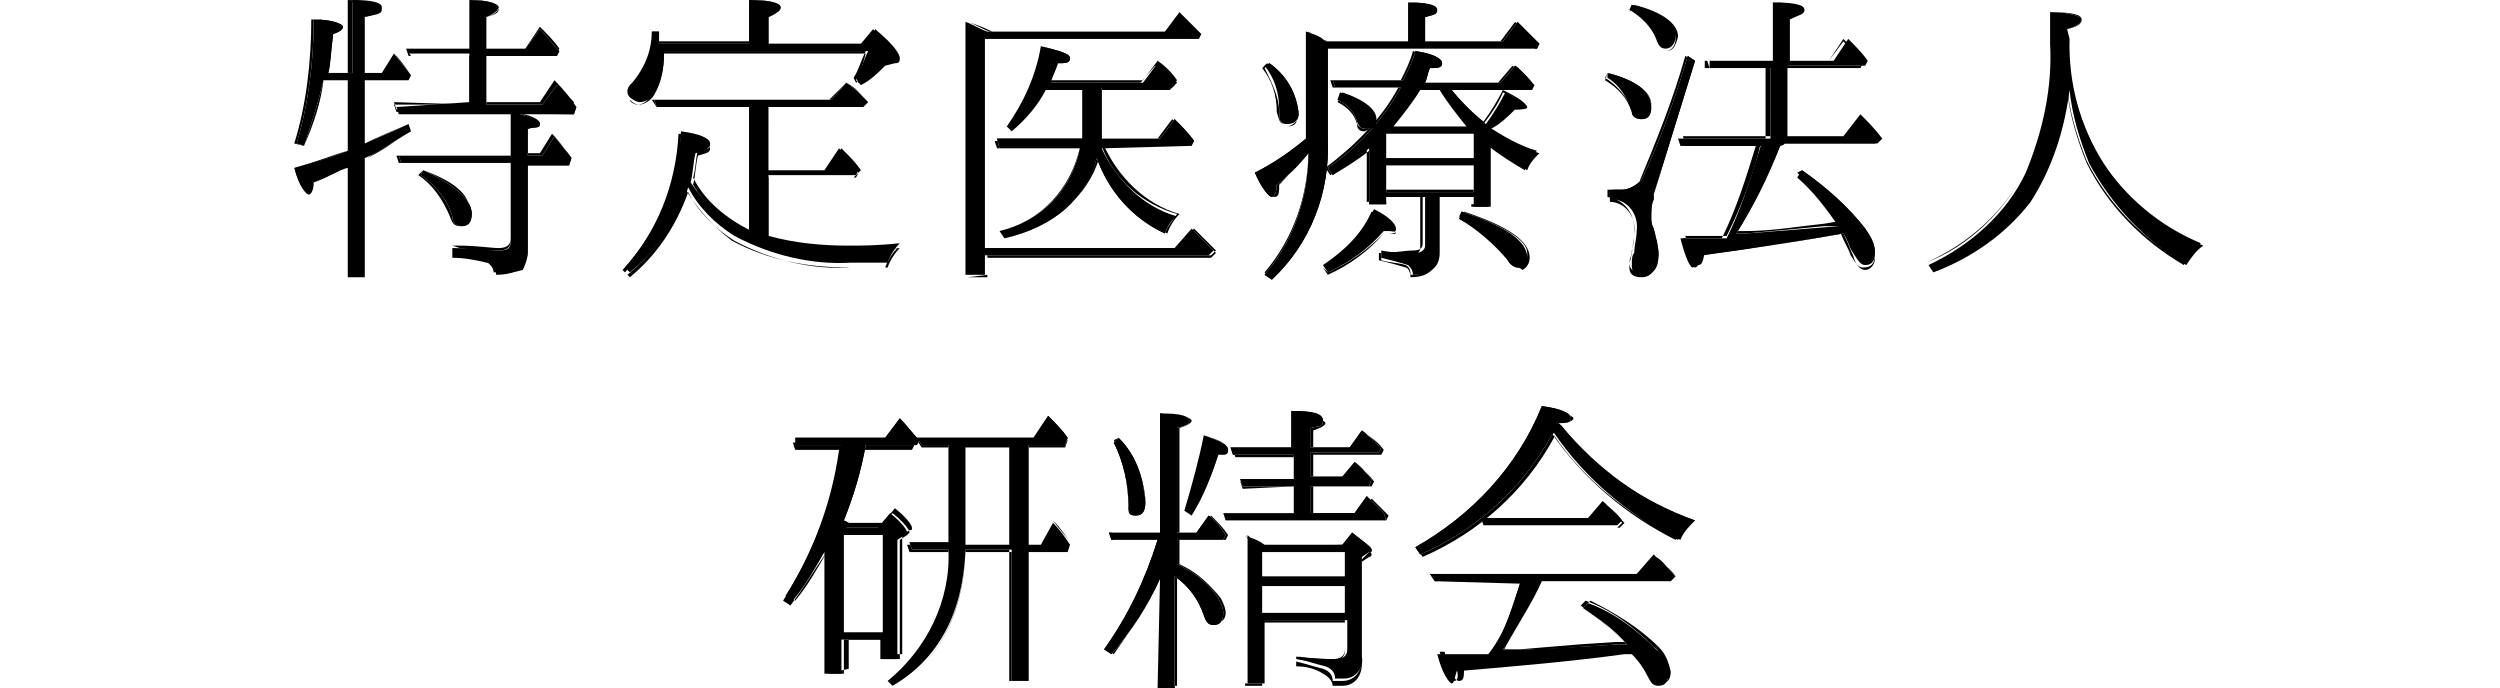 <?xml version="1.0" encoding="utf-8"?>
<!-- Generator: Adobe Illustrator 28.3.0, SVG Export Plug-In . SVG Version: 6.00 Build 0)  -->
<svg version="1.1" id="レイヤー_1" xmlns="http://www.w3.org/2000/svg" xmlns:xlink="http://www.w3.org/1999/xlink" x="0px"
	 y="0px" viewBox="0 0 102.8 28.3" style="enable-background:new 0 0 102.8 28.3;" xml:space="preserve">
<g>
	<path d="M15,3.3v2.6c0.4-0.2,1-0.4,1.8-0.8l0.1,0.3c-0.7,0.4-1.2,0.8-1.9,1.1H15v4.9h-0.7V6.9c-0.4,0.1-0.8,0.4-1.4,0.6
		c0,0.3-0.1,0.5-0.2,0.5c-0.1,0-0.4-0.4-0.6-1.1c0.7-0.2,1.5-0.4,2.2-0.7V3.3h-1c-0.2,0.9-0.5,1.8-0.8,2.7l-0.3-0.1
		c0.5-1.7,0.7-3.4,0.7-5.1c0.8,0,1.2,0.2,1.2,0.3s-0.1,0.2-0.4,0.3c-0.1,0.7-0.1,1.2-0.2,1.6h1v-3c0.8,0,1.2,0.1,1.2,0.3
		S15.4,0.6,15,0.7V3h0.7l0.5-0.8c0.2,0.3,0.5,0.6,0.7,0.9l-0.1,0.2L15,3.3z M19.3,4.2v-2h-2.5L16.7,2h2.6V0c0.9,0,1.2,0.2,1.2,0.3
		S20.3,0.6,20,0.7V2h1.6l0.6-0.8c0.3,0.3,0.5,0.6,0.8,0.9l-0.1,0.2H20v2h2.3l0.6-0.8c0.3,0.3,0.6,0.6,0.8,0.9l-0.1,0.3h-7.2
		l-0.1-0.3L19.3,4.2z M21.7,6.7v3.6c0,0.6-0.4,1-1.3,1c0-0.2-0.1-0.5-0.4-0.5c-0.4-0.1-0.9-0.2-1.4-0.2v-0.4c0.9,0,1.5,0.1,1.9,0.1
		c0.4,0,0.5-0.1,0.5-0.4V6.7h-4.5l-0.1-0.3H21V4.6c0.8,0.2,1.2,0.3,1.2,0.5S22,5.2,21.7,5.3v1.1h0.6l0.5-0.8
		c0.2,0.3,0.5,0.6,0.7,0.9l-0.1,0.3H21.7z M17.4,7c1.3,0.6,2,1.2,2,1.8c0,0.3-0.2,0.5-0.4,0.5s-0.4-0.1-0.4-0.4
		c-0.2-0.7-0.7-1.3-1.3-1.7L17.4,7z"/>
	<path d="M14.3,11.4V6.9L14,7l-1.1,0.5c0,0.3-0.1,0.5-0.2,0.5c-0.1,0-0.4-0.3-0.6-1.1c0.8-0.2,1.5-0.5,2.2-0.7V3.3h-1
		c-0.2,0.9-0.5,1.8-0.8,2.7l-0.3-0.1c0.5-1.7,0.7-3.4,0.7-5.1c0.8,0,1.2,0.2,1.2,0.3s-0.1,0.2-0.4,0.3c-0.1,0.8-0.1,1.2-0.2,1.6h1
		V0.1l0,0c0.8,0,1.2,0.1,1.2,0.3S15.4,0.6,15,0.7V3h0.7l0.5-0.8c0.2,0.3,0.5,0.6,0.7,0.9l-0.1,0.2H15v2.6c0.4-0.2,1-0.4,1.8-0.8
		l0.1,0.3l-0.5,0.3C16,6,15.5,6.2,15.1,6.5H15v4.9L14.3,11.4z M14.3,6.9v4.5H15V6.5h0.1C15.5,6.3,16,6,16.4,5.7l0.5-0.3l-0.1-0.3
		c-0.7,0.3-1.4,0.6-1.8,0.8V3.3h1.8l0.1-0.2c-0.2-0.3-0.4-0.6-0.7-0.9L15.7,3H15V0.7c0.3-0.1,0.5-0.3,0.5-0.4s-0.5-0.3-1.2-0.3V3h-1
		c0.1-0.4,0.1-0.9,0.2-1.6c0.3-0.1,0.4-0.2,0.4-0.3s-0.4-0.3-1.1-0.3c0,1.7-0.2,3.5-0.7,5.1L12.5,6c0.4-0.9,0.7-1.8,0.8-2.7h1v2.9
		c-0.7,0.3-1.4,0.5-2.2,0.7C12.4,7.6,12.6,8,12.7,8s0.2-0.2,0.2-0.5C13.3,7.3,13.7,7.1,14,7L14.3,6.9z M20.4,11.2L20.4,11.2
		c0-0.2-0.1-0.5-0.4-0.5c-0.4-0.1-0.9-0.2-1.4-0.2v-0.4h0.3c0.7,0,1.3,0.1,1.6,0.1S21,10.1,21,9.8V6.7h-4.6l-0.1-0.3H21V4.6
		c0.8,0.1,1.2,0.3,1.2,0.5S22,5.2,21.7,5.3v1.1h0.6l0.5-0.8c0.2,0.3,0.5,0.6,0.7,0.9l-0.1,0.3h-1.7v3.6c0,0.2-0.1,0.5-0.2,0.7
		C21.1,11.2,20.8,11.3,20.4,11.2z M18.6,10.1v0.4c0.5,0,0.9,0.1,1.3,0.2c0.2,0.1,0.4,0.3,0.4,0.5l0,0c0.4,0,0.8-0.1,1.1-0.3
		c0.2-0.2,0.3-0.4,0.2-0.6V6.7h1.7l0.1-0.3c-0.2-0.3-0.4-0.6-0.7-0.9l-0.5,0.8h-0.6V5.3c0.3-0.1,0.5-0.1,0.5-0.2S21.7,4.7,21,4.6
		v1.8h-4.6l0.1,0.3H21v3.2c0,0.3-0.2,0.4-0.5,0.4s-0.9,0-1.6-0.1L18.6,10.1z M19,9.3c-0.2,0-0.4-0.1-0.4-0.4
		c-0.2-0.7-0.7-1.3-1.3-1.7L17.4,7l0,0c1.3,0.6,2,1.2,2,1.8C19.4,9.1,19.3,9.3,19,9.3z M17.4,7l-0.2,0.2c0.6,0.4,1,1,1.3,1.7
		c0.1,0.3,0.2,0.4,0.4,0.4c0.2,0,0.4-0.2,0.4-0.5C19.4,8.1,18.8,7.5,17.4,7z M16.3,4.6l-0.1-0.3h3.1v-2h-2.5L16.7,2h2.6V0
		c0.9,0,1.2,0.2,1.2,0.3S20.4,0.6,20,0.7V2h1.6l0.6-0.8l0,0c0.3,0.3,0.5,0.6,0.8,0.9l-0.1,0.2H20v2h2.3l0.6-0.8
		c0.3,0.4,0.6,0.7,0.8,0.9l-0.1,0.3L16.3,4.6z M16.2,4.2l0.1,0.3h7.2l0.1-0.3c-0.2-0.2-0.4-0.5-0.8-0.9l-0.6,0.9H20v-2h2.9L23,2
		c-0.2-0.3-0.5-0.6-0.8-0.9l0,0L21.6,2H20V0.7c0.4-0.1,0.5-0.2,0.5-0.3S20.1,0,19.3,0v2h-2.6l0.2,0.3h2.5v2L16.2,4.2z"/>
	<path d="M30.8,4.4H27l-0.1-0.3h7.3l0.6-0.7c0.3,0.2,0.6,0.5,0.9,0.8l-0.2,0.2h-3.9V7h2.3l0.6-0.9c0,0,0.1,0.1,0.1,0.1
		c0.2,0.3,0.5,0.5,0.7,0.8l-0.1,0.2h-3.6v2.5c1.1,0.3,2.2,0.4,3.3,0.4c0.5,0,1.2,0,2.1-0.1c-0.2,0.2-0.4,0.5-0.5,0.8h-1.5
		c-1.6,0.1-3.3-0.3-4.8-1.1c-0.8-0.5-1.5-1.2-1.9-2c-0.4,1.4-1.3,2.6-2.4,3.5l-0.2-0.2c1.4-1.6,2.2-3.5,2.3-5.6
		c0.8,0.1,1.2,0.3,1.2,0.5S29,6.2,28.6,6.3c-0.1,0.4-0.1,0.8-0.2,1.2c0.6,0.9,1.4,1.7,2.4,2.1V4.4z M30.8,1.8V0
		c0.8,0,1.3,0.1,1.3,0.3s-0.2,0.2-0.5,0.4v1.1h3.9L36,1.2c0.6,0.6,0.9,1,0.9,1.1s0,0.1-0.2,0.2l-0.4,0.1c-0.3,0.3-0.6,0.6-1,0.8
		l-0.1-0.2c0.2-0.3,0.3-0.7,0.5-1.1h-8.4v0.1c0,0.6-0.1,1.1-0.4,1.6c-0.1,0.2-0.3,0.4-0.6,0.4c-0.1,0-0.3-0.1-0.4-0.2
		c-0.1-0.1-0.1-0.2-0.1-0.2c0-0.2,0.1-0.3,0.2-0.4c0.5-0.6,0.8-1.3,0.8-2.1l0.3,0c0,0.1,0,0.2,0,0.3s0,0.1,0,0.2H30.8z"/>
	<path d="M25.9,11.4l-0.2-0.2c1.4-1.6,2.2-3.5,2.3-5.6c0.8,0.1,1.2,0.3,1.2,0.5s-0.2,0.2-0.5,0.3c-0.1,0.4-0.1,0.8-0.2,1.2
		c0.6,1,1.4,1.7,2.5,2.1V4.4H27l-0.1-0.3h7.3l0.6-0.7c0.3,0.2,0.6,0.5,0.9,0.8l-0.2,0.2h-3.9V7h2.3l0.6-0.8c0,0,0.1,0,0.1,0.1l0,0
		c0.2,0.2,0.5,0.5,0.7,0.8l0,0l-0.1,0.2h-3.6v2.6c1.1,0.3,2.2,0.4,3.3,0.4c0.5,0,1.2,0,2.1-0.1c-0.2,0.2-0.4,0.5-0.5,0.8h-1.5
		c-1.6,0.1-3.3-0.3-4.8-1.1c-0.8-0.5-1.5-1.2-1.9-2C27.8,9.3,27,10.5,25.9,11.4z M27.9,5.5c-0.1,2.1-0.9,4.1-2.3,5.6l0.2,0.2
		c1.1-0.9,2-2.1,2.4-3.5c0.5,0.8,1.1,1.5,1.9,2.1c1.5,0.8,3.1,1.1,4.8,1.1h1.5c0.1-0.3,0.3-0.6,0.5-0.8c-0.9,0.1-1.6,0.1-2.1,0.1
		c-1.1,0-2.2-0.1-3.3-0.4V7.3h3.6L35.4,7l0,0c-0.2-0.3-0.4-0.5-0.7-0.8l0,0c0,0-0.1-0.1-0.1-0.1L33.9,7h-2.3V4.4h3.9l0.2-0.2
		c-0.3-0.3-0.5-0.6-0.9-0.8l-0.7,0.7h-7.3L27,4.4h3.9v5.1c-1-0.5-1.9-1.2-2.4-2.2c0.1-0.3,0.1-0.7,0.2-1.2C29,6.2,29.2,6.1,29.2,6
		S28.7,5.6,27.9,5.5L27.9,5.5z M26.2,4.3c-0.1,0-0.3-0.1-0.3-0.2c-0.1-0.1-0.1-0.2-0.1-0.3c0-0.2,0.1-0.3,0.2-0.4
		c0.5-0.6,0.8-1.3,0.8-2.1h0.3c0,0,0,0.1,0,0.1c0,0,0,0.1,0,0.1v0.1c0,0.1,0,0.1,0,0.1h3.7V0l0,0C31.6,0,32,0.1,32,0.3
		s-0.2,0.2-0.5,0.4v1.1h3.9l0.5-0.6c0.6,0.6,0.9,1,0.9,1.1s-0.1,0.1-0.2,0.2l-0.4,0.1c-0.3,0.3-0.6,0.6-1,0.8l-0.1-0.2
		c0.2-0.3,0.3-0.7,0.5-1.1h-8.4v0.1c0,0.6-0.1,1.1-0.4,1.6C26.7,4.1,26.5,4.3,26.2,4.3z M26.8,1.3c0,0.8-0.3,1.5-0.8,2.1
		c-0.1,0.1-0.2,0.3-0.2,0.4c0,0.1,0,0.2,0.1,0.3c0.1,0.1,0.2,0.2,0.4,0.2c0.2,0,0.5-0.2,0.6-0.4c0.3-0.5,0.4-1.1,0.4-1.6V2.2h8.3
		c-0.1,0.4-0.2,0.7-0.4,1.1l0.2,0.2c0.4-0.2,0.7-0.5,1-0.8l0.4-0.1c0.1,0,0.2,0,0.2-0.2c0-0.2-0.3-0.6-0.9-1.1l-0.5,0.6h-4V0.7
		c0.3-0.1,0.5-0.3,0.5-0.4S31.7,0,30.8,0v1.8h-3.7c0,0,0-0.1,0-0.1v0c0-0.1,0-0.1,0-0.1c0,0,0-0.1,0-0.1L26.8,1.3z"/>
	<path d="M47.9,1.3l0.6-0.8c0.3,0.3,0.6,0.6,0.9,0.9l-0.1,0.2h-8.8v8.6h7.8l0.7-0.8c0.3,0.3,0.6,0.6,0.9,0.9l-0.2,0.2h-9.2v0.8h-0.8
		V0.9c0.3,0.1,0.6,0.3,0.9,0.4H47.9z M45.3,6.1c0.6,1.3,1.7,2.4,3.1,2.8C48.2,9,48,9.3,47.9,9.6c-1.3-0.6-2.3-1.7-2.8-3.1
		c-0.4,1.6-1.7,2.8-3.8,3.3l-0.2-0.3c1.7-0.4,3-1.7,3.3-3.4h-3.3L41,5.7h3.5c0-0.2,0-0.4,0-0.6V3.7H43c-0.3,0.6-0.8,1.2-1.4,1.7
		l-0.2-0.2c0.7-1,1.2-2.1,1.4-3.3C43.6,2.1,44,2.2,44,2.4s-0.2,0.2-0.5,0.2c-0.1,0.3-0.2,0.5-0.3,0.8h3.8l0.6-0.8
		c0.3,0.2,0.6,0.5,0.8,0.8l-0.2,0.2h-2.9V5c0,0.2,0,0.5,0,0.7h2.4l0.6-0.8c0.3,0.3,0.6,0.6,0.8,0.9L48.9,6L45.3,6.1z"/>
	<path d="M39.8,11.4V0.9c0.3,0.1,0.6,0.3,0.9,0.4H48l0.6-0.8c0.3,0.3,0.6,0.6,0.9,0.9l-0.1,0.2h-8.8v8.6h7.8l0.7-0.8
		c0.3,0.3,0.6,0.6,0.9,0.9l-0.2,0.2h-9.2v0.8L39.8,11.4z M39.8,0.9v10.5h0.8v-0.8h9.2l0.2-0.2c-0.3-0.3-0.6-0.6-0.9-0.9l-0.7,0.8
		h-7.8V1.6h8.8l0.1-0.2c-0.3-0.3-0.6-0.6-0.9-0.9l-0.6,0.8h-7.2C40.4,1.1,40.1,1,39.8,0.9z M41.3,9.8l-0.2-0.3
		c1.7-0.4,3-1.7,3.3-3.4h-3.3L41,5.7h3.5c0-0.2,0-0.4,0-0.6V3.7H43c-0.4,0.6-0.8,1.2-1.4,1.7l-0.2-0.2c0.7-1,1.2-2.1,1.4-3.3
		C43.6,2.1,44,2.2,44,2.4s-0.2,0.2-0.5,0.2c-0.1,0.3-0.2,0.5-0.3,0.7h3.8l0.6-0.8c0.3,0.2,0.6,0.5,0.8,0.8l-0.2,0.2h-2.9V5
		c0,0.2,0,0.5,0,0.7h2.4l0.6-0.8c0.3,0.3,0.6,0.6,0.8,0.9l-0.1,0.2h-3.6c0.6,1.3,1.7,2.4,3.1,2.8C48.3,9,48.1,9.3,48,9.6
		c-1.3-0.6-2.3-1.7-2.8-3.1C44.7,8.1,43.4,9.2,41.3,9.8z M44.4,6.1c-0.4,1.7-1.6,3-3.3,3.4l0.2,0.3c2.1-0.5,3.3-1.6,3.8-3.3
		c0.5,1.4,1.5,2.5,2.8,3.1c0.1-0.3,0.3-0.5,0.5-0.8c-1.4-0.4-2.6-1.4-3.1-2.8h3.6L49,5.8c-0.2-0.3-0.5-0.6-0.8-0.9l-0.6,0.8h-2.4
		c0-0.2,0-0.5,0-0.7V3.7h2.9l0.2-0.2c-0.2-0.3-0.5-0.6-0.8-0.8l-0.6,0.7h-3.8c0.1-0.2,0.2-0.5,0.3-0.8c0.3,0,0.5-0.1,0.5-0.2
		s-0.4-0.3-1.1-0.5c-0.2,1.2-0.7,2.3-1.4,3.3l0.2,0.2c0.6-0.5,1-1.1,1.4-1.7h1.5v1.5c0,0.2,0,0.4,0,0.6h-3.6l0.1,0.3L44.4,6.1z"/>
	<path d="M57.9,1.6V0.1c0.8,0,1.2,0.1,1.2,0.3S59,0.6,58.6,0.7v1h3.2l0.6-0.8c0.3,0.3,0.6,0.6,0.9,0.9L63.2,2h-8.6v3.7
		c0.1,2.2-0.7,4.3-2.3,5.8L52,11.3c1.2-1.4,1.8-3.2,1.8-5l0,0c-0.4,0.5-0.8,0.9-1.3,1.3c0,0.3-0.1,0.5-0.2,0.5s-0.4-0.3-0.7-1
		c0.8-0.4,1.5-0.9,2.1-1.4V1.3c0.3,0.1,0.6,0.2,0.8,0.4H57.9z M52.2,2.6c0.7,0.5,1.1,1.2,1.2,2c0,0.4-0.2,0.5-0.5,0.5
		s-0.3-0.2-0.3-0.6c0-0.7-0.2-1.3-0.6-1.8L52.2,2.6z M54.4,10.9c0.9-0.6,1.6-1.3,2.1-2.3c0.6,0.3,0.9,0.6,0.9,0.8s-0.1,0.1-0.3,0.1
		h-0.2c-0.6,0.7-1.4,1.3-2.3,1.7L54.4,10.9z M56.3,6.1c-0.5,0.4-1,0.7-1.5,1.1l-0.2-0.3c1.2-0.8,2.3-2,3-3.3h-2.7l-0.1-0.3h2.9
		c0.2-0.4,0.4-0.8,0.5-1.2c0.7,0.1,1.1,0.3,1.1,0.5s-0.2,0.2-0.5,0.2c-0.1,0.2-0.1,0.4-0.2,0.6h3.1l0.6-0.7c0.2,0.1,0.4,0.4,0.8,0.8
		l-0.1,0.2h-3.3c0.4,0.5,0.9,1,1.4,1.4c0.3-0.4,0.6-0.9,0.8-1.3c0.6,0.3,0.9,0.5,0.9,0.6s-0.2,0.1-0.5,0.1c-0.3,0.3-0.6,0.6-1,0.8
		c0.6,0.4,1.3,0.8,2,1c-0.2,0.2-0.4,0.4-0.5,0.7c-0.5-0.3-1-0.6-1.5-1v2.5h-0.7V8.1h-1.4v2.3c0,0.6-0.4,0.9-1.1,0.9
		c0-0.2-0.1-0.3-0.2-0.4c-0.3-0.1-0.7-0.2-1.1-0.3v-0.3c0.5,0.1,0.9,0.1,1.4,0.1c0.2,0,0.4-0.1,0.4-0.3V8.1H57v0.3h-0.7V6.1z
		 M55.2,3.8c0.9,0.3,1.4,0.7,1.4,1.1c0,0.3-0.1,0.4-0.4,0.4S55.9,5.2,55.8,5c-0.1-0.4-0.4-0.7-0.8-0.9L55.2,3.8z M57,5.5v1h3.6v-1
		H57z M60.6,7.8V6.8H57v1.1H60.6z M60.3,5.2c-0.4-0.5-0.8-1-1.1-1.5h-0.8c-0.3,0.5-0.7,1-1.1,1.5H60.3z M60.1,8.7
		c1.8,0.6,2.7,1.2,2.7,1.9c0,0.2-0.1,0.4-0.3,0.4c0,0-0.1,0-0.1,0c-0.1,0-0.3-0.1-0.4-0.3c-0.5-0.7-1.2-1.3-2-1.7L60.1,8.7z"/>
	<path d="M52.3,11.5L52,11.3c1.2-1.4,1.8-3.2,1.8-5l0,0c-0.4,0.5-0.8,0.9-1.3,1.3c0,0.3-0.1,0.5-0.2,0.5s-0.4-0.3-0.7-1
		c0.8-0.4,1.5-0.9,2.1-1.4V1.3c0.3,0.1,0.6,0.2,0.8,0.4h3.3V0.1c0.8,0,1.2,0.1,1.2,0.3S59,0.6,58.6,0.7v1h3.2l0.6-0.8
		c0.3,0.3,0.6,0.6,0.9,0.9L63.2,2h-8.6v3.7C54.7,7.9,53.9,10,52.3,11.5z M53.8,6.2L53.8,6.2c0,1.8-0.6,3.6-1.8,5l0.2,0.2
		c1.6-1.5,2.4-3.6,2.3-5.8V2h8.6l0.1-0.2c-0.3-0.3-0.6-0.6-0.9-0.9l-0.6,0.8h-3.2v-1c0.3-0.1,0.5-0.2,0.5-0.3s-0.4-0.3-1.2-0.3v1.6
		h-3.2c-0.3-0.1-0.5-0.2-0.8-0.4v4.4c-0.6,0.6-1.4,1-2.1,1.4c0.3,0.7,0.5,1,0.7,1s0.2-0.2,0.2-0.5C53,7.2,53.4,6.7,53.8,6.2z
		 M58,11.4c0-0.2-0.1-0.4-0.2-0.4c-0.3-0.1-0.7-0.2-1.1-0.3v-0.3c0.6,0.1,1.1,0.1,1.3,0.1s0.4-0.1,0.4-0.3V8.1H57v0.3h-0.7V6.2
		c-0.5,0.4-1,0.7-1.5,1l-0.2-0.3c1.2-0.8,2.3-2,3-3.3h-2.7l-0.1-0.3h2.9c0.2-0.4,0.4-0.8,0.5-1.2c0.7,0.1,1.1,0.3,1.1,0.5
		s-0.2,0.2-0.5,0.2c-0.1,0.2-0.1,0.4-0.2,0.6h3.1l0.6-0.7C62.4,2.8,62.7,3,63,3.4l-0.1,0.2h-3.3C60,4.1,60.5,4.6,61,5
		c0.3-0.4,0.6-0.9,0.8-1.3c0.6,0.3,0.9,0.5,0.9,0.6s-0.2,0.1-0.5,0.1c-0.3,0.3-0.7,0.6-1,0.8c0.6,0.4,1.3,0.8,2,1
		c-0.2,0.2-0.4,0.4-0.5,0.7c-0.5-0.3-1-0.6-1.5-1v2.6h-0.7V8.1h-1.4v2.3C59.1,11,58.8,11.4,58,11.4z M56.8,10.4v0.3
		c0.3,0.1,0.7,0.1,1,0.2c0.2,0.1,0.2,0.3,0.2,0.4c0.7,0,1.1-0.3,1.1-0.9V8.1h1.4v0.3h0.7V6c0.5,0.4,1,0.7,1.5,1
		c0.1-0.3,0.3-0.5,0.5-0.7c-0.7-0.2-1.4-0.6-2-1c0.4-0.2,0.7-0.5,1-0.8c0.3,0,0.5,0,0.5-0.1S62.4,4,61.8,3.8
		c-0.2,0.5-0.5,0.9-0.8,1.3c-0.5-0.4-1-0.9-1.4-1.4h3.3L63,3.5c-0.3-0.3-0.5-0.5-0.8-0.8l-0.6,0.7h-3.1c0.1-0.2,0.2-0.4,0.2-0.6
		c0.4-0.1,0.5-0.2,0.5-0.2s-0.4-0.3-1.1-0.5c-0.1,0.4-0.3,0.8-0.5,1.2h-2.9l0.1,0.3h2.7c-0.7,1.3-1.8,2.4-3,3.3l0.2,0.3
		c0.5-0.3,1-0.7,1.5-1.1l0,0v2.2H57V8.1h1.5v1.9c0,0.2-0.1,0.3-0.4,0.3S57.3,10.4,56.8,10.4L56.8,10.4z M54.6,11.2L54.4,11l0,0
		c0.9-0.6,1.6-1.3,2.1-2.3c0.7,0.4,0.9,0.6,0.9,0.8s-0.1,0.1-0.3,0.1h-0.2C56.2,10.3,55.5,10.8,54.6,11.2L54.6,11.2z M54.4,11
		l0.2,0.3c0.9-0.4,1.7-1,2.3-1.7h0.2c0.2,0,0.3,0,0.3-0.1s-0.3-0.4-1-0.8C56,9.6,55.3,10.4,54.4,11L54.4,11z M62.4,11
		c-0.1,0-0.3-0.1-0.4-0.3C61.4,10,60.7,9.4,60,9l0.2-0.3l0,0c1.8,0.6,2.7,1.2,2.7,1.9c0,0.2-0.1,0.4-0.3,0.5
		C62.5,11,62.4,11,62.4,11L62.4,11z M60.1,8.7L60,8.9c0.8,0.4,1.5,1,2,1.7c0.2,0.2,0.3,0.3,0.4,0.3c0.2,0,0.4-0.1,0.4-0.4
		c0,0,0-0.1,0-0.1C62.8,9.9,61.9,9.3,60.1,8.7z M60.6,7.8H57V6.8h3.6V7.8z M60.6,6.8H57v1.1h3.6V6.8z M57,6.4v-1h3.6v1H57z M57,5.4
		v1h3.6v-1H57z M56.1,5.4c-0.2,0-0.3-0.1-0.3-0.3c-0.1-0.4-0.4-0.7-0.8-0.9l0.1-0.2c0.9,0.3,1.4,0.7,1.4,1.1
		C56.5,5.1,56.4,5.3,56.1,5.4C56.2,5.4,56.2,5.4,56.1,5.4z M55.1,3.8L55,4.1c0.4,0.2,0.7,0.5,0.8,0.9c0,0.2,0.2,0.3,0.3,0.3
		c0.2,0,0.4-0.1,0.4-0.3c0,0,0-0.1,0-0.1C56.5,4.5,56.1,4.1,55.1,3.8L55.1,3.8z M60.3,5.2h-3c0.4-0.5,0.8-1,1.1-1.5h0.8
		C59.5,4.2,59.9,4.7,60.3,5.2L60.3,5.2z M59.2,3.7h-0.8c-0.3,0.5-0.7,1-1.1,1.5h3C59.9,4.7,59.5,4.2,59.2,3.7z M52.9,5.2
		c-0.2,0-0.3-0.2-0.4-0.6c0-0.7-0.2-1.3-0.6-1.8l0.2-0.2l0,0c0.7,0.5,1.1,1.2,1.2,2C53.4,5,53.3,5.2,52.9,5.2z M52.2,2.6L52,2.8
		c0.3,0.6,0.6,1.2,0.6,1.8c0,0.4,0.1,0.6,0.3,0.6s0.5-0.2,0.5-0.5C53.3,3.8,52.9,3.1,52.2,2.6z"/>
	<path d="M66.1,3c1.2,0.3,1.8,0.8,1.8,1.4c0,0.3-0.1,0.5-0.4,0.5c-0.2,0-0.4-0.1-0.4-0.3c-0.2-0.6-0.5-1.1-1-1.4L66.1,3z M69.7,2.5
		L68,8L68,8.2c-0.1,0.2-0.1,0.5-0.1,0.7c0,0.2,0,0.3,0.1,0.5c0.1,0.4,0.2,0.7,0.2,1.1c0,0.5-0.2,0.8-0.6,0.8s-0.5-0.1-0.5-0.4
		c0-0.2,0-0.4,0.1-0.5c0-0.3,0.1-0.6,0.1-0.9c0.1-0.7-0.4-1.3-1-1.3c0,0,0,0-0.1,0V7.8c0.2,0,0.4,0,0.5,0c0.3,0,0.6-0.2,0.8-0.4
		c0.8-1.7,1.4-3.4,1.9-5.1L69.7,2.5z M67.1,0.2c1.2,0.3,1.8,0.8,1.8,1.3c0,0.3-0.2,0.5-0.4,0.5s-0.3-0.1-0.4-0.4
		c-0.2-0.5-0.6-0.9-1.1-1.2L67.1,0.2z M73.4,5.6h2.4l0.7-0.9c0.3,0.3,0.6,0.6,0.9,1l-0.2,0.2h-3.8C73.3,6,73.2,6,73.2,6
		c-0.5,1.2-1.1,2.4-1.8,3.6h0.4c1.3-0.1,2.6-0.2,3.8-0.3c-0.5-0.7-1-1.4-1.7-2L74.1,7c1,0.7,1.9,1.5,2.6,2.4c0.2,0.3,0.4,0.6,0.4,1
		c0,0.4-0.2,0.5-0.4,0.5s-0.3-0.2-0.5-0.5S76,9.9,75.8,9.6c-1.7,0.3-3.6,0.6-5.8,0.9c-0.1,0.3-0.2,0.5-0.3,0.5
		c-0.1,0-0.3-0.4-0.5-1.2h1.4H71c0.6-1.2,1-2.5,1.4-3.8h-3.1l-0.1-0.3h3.6V2.8h-2.5l0-0.3h2.6V0.1c0.9,0,1.3,0.1,1.3,0.3
		s-0.2,0.2-0.6,0.4v1.7h1.8l0.6-0.9c0.3,0.3,0.6,0.6,0.8,0.9l-0.1,0.2h-3.2V5.6z"/>
	<path d="M67.5,11.4c-0.3,0-0.5-0.1-0.5-0.4c0-0.2,0-0.4,0.1-0.5c0-0.3,0.1-0.6,0.1-0.9c0.1-0.7-0.4-1.3-1-1.3c0,0,0,0,0,0V7.8
		c0.2,0,0.4,0,0.5,0c0.3,0,0.6-0.2,0.8-0.4c0.8-1.7,1.4-3.4,1.9-5.1l0.3,0.2l0,0L68,8L68,8.2c-0.1,0.2-0.1,0.5-0.1,0.7
		c0,0.2,0,0.3,0.1,0.5c0.1,0.4,0.2,0.8,0.2,1.1C68.1,11.1,67.9,11.4,67.5,11.4z M66.1,7.8v0.3c0.7,0.1,1.1,0.7,1.1,1.3c0,0,0,0,0,0
		c0,0.3,0,0.6-0.1,0.9c0,0.3-0.1,0.5-0.1,0.5c0,0.3,0.2,0.4,0.5,0.4s0.6-0.3,0.6-0.8c0-0.4-0.1-0.8-0.2-1.1c0-0.2-0.1-0.3-0.1-0.5
		c0-0.2,0.1-0.5,0.1-0.7L68,8l1.6-5.5l-0.3-0.2c-0.5,1.8-1.2,3.5-1.9,5.2c-0.1,0.3-0.4,0.5-0.8,0.4C66.5,7.8,66.3,7.8,66.1,7.8z
		 M76.6,11c-0.2,0-0.3-0.2-0.5-0.5c-0.1-0.3-0.3-0.6-0.4-0.9c-1.7,0.3-3.5,0.6-5.8,0.9c-0.1,0.3-0.2,0.5-0.3,0.5
		c-0.1,0-0.3-0.4-0.5-1.2h1.4h0.3c0.6-1.2,1-2.5,1.4-3.8h-3.1l-0.1-0.3h3.6V2.8h-2.5l0-0.3h2.6V0.1c0.9,0,1.3,0.1,1.3,0.3
		s-0.2,0.2-0.6,0.4v1.7h1.8l0.6-0.9c0.3,0.3,0.6,0.6,0.8,0.9l-0.1,0.2h-3.2v2.8h2.4l0.7-0.9c0.3,0.3,0.6,0.6,0.9,1l-0.2,0.2h-3.8
		l0,0c0,0-0.1,0.1-0.1,0.1c-0.5,1.2-1.1,2.4-1.8,3.6h0.4c1.1,0,2.2-0.2,3.2-0.3l0.6-0.1c-0.5-0.7-1-1.4-1.7-2L74.1,7
		c1,0.7,1.9,1.5,2.6,2.4c0.2,0.3,0.4,0.6,0.4,1C77.1,10.9,76.9,11,76.6,11z M75.8,9.6c0.2,0.4,0.3,0.7,0.4,0.9
		c0.1,0.4,0.3,0.6,0.5,0.6s0.4-0.2,0.4-0.5c0-0.4-0.2-0.7-0.4-1c-0.7-1-1.6-1.8-2.5-2.5l-0.2,0.2c0.6,0.6,1.2,1.3,1.7,2L75,9.3
		c-1,0.1-2.1,0.2-3.2,0.3h-0.4c0.7-1.1,1.3-2.3,1.8-3.6c0,0,0-0.1,0-0.1l0,0h3.9l0.2-0.3c-0.3-0.4-0.6-0.7-0.9-1l-0.7,0.9h-2.3V2.8
		h3.1l0.1-0.2c-0.3-0.3-0.5-0.6-0.8-0.9l-0.6,0.8h-1.8V0.8c0.4-0.1,0.6-0.3,0.6-0.4s-0.4-0.3-1.3-0.3v2.4h-2.5l0.1,0.3h2.5v2.8h-3.6
		l0.1,0.3h3.1c-0.3,1.3-0.8,2.6-1.4,3.8h-0.3h-1.4c0.2,0.8,0.3,1.2,0.5,1.2c0.2,0,0.2-0.1,0.3-0.5C72.2,10.2,74.1,9.9,75.8,9.6z
		 M67.5,4.9c-0.2,0-0.4-0.1-0.4-0.3c-0.2-0.6-0.6-1-1.1-1.3L66.1,3c1.2,0.4,1.8,0.8,1.8,1.4C67.9,4.7,67.8,4.9,67.5,4.9z M66.1,3
		L66,3.2c0.5,0.3,0.9,0.8,1.1,1.3c0,0.2,0.2,0.3,0.4,0.3c0.3,0,0.4-0.2,0.4-0.5C67.9,3.8,67.3,3.3,66.1,3z M68.5,2.1
		c-0.2,0-0.3-0.1-0.4-0.4c-0.2-0.5-0.6-0.9-1.1-1.2l0.2-0.3c1.2,0.3,1.8,0.8,1.8,1.3C68.9,1.9,68.8,2.1,68.5,2.1L68.5,2.1z
		 M67.1,0.2l-0.1,0.3c0.5,0.3,0.9,0.7,1.1,1.2c0.1,0.3,0.2,0.4,0.4,0.4s0.4-0.2,0.4-0.5C68.9,1,68.3,0.6,67.1,0.2z"/>
	<path d="M85.1,1.6c-0.1,3.7,2,7.1,5.5,8.5c-0.3,0.2-0.5,0.5-0.7,0.8c-1.7-1-3.1-2.5-4-4.2c-0.4-1-0.7-2-0.8-3
		c-0.2,1.6-0.7,3.2-1.6,4.6c-1,1.3-2.4,2.3-4,2.9l-0.2-0.3c1.7-0.8,3.2-2.1,4-3.8c0.7-1.7,1.1-3.5,1-5.3V0.5c0.9,0,1.3,0.2,1.3,0.3
		s-0.2,0.3-0.6,0.4L85.1,1.6z"/>
	<path d="M79.4,11.1l-0.2-0.3C81,10,82.4,8.7,83.3,7c0.7-1.7,1.1-3.5,1-5.3V0.5c0.9,0,1.3,0.2,1.3,0.3s-0.2,0.3-0.6,0.4v0.4
		c0,1.8,0.4,3.6,1.4,5.1c1,1.5,2.4,2.7,4.1,3.4c-0.3,0.2-0.5,0.4-0.7,0.8c-1.7-1-3.1-2.4-4-4.2c-0.4-1-0.7-2-0.8-3
		c-0.2,1.6-0.7,3.2-1.6,4.6C82.4,9.5,81,10.5,79.4,11.1z M84.3,0.5v1.2c0.1,1.8-0.3,3.6-1,5.3c-0.9,1.7-2.3,3.1-4.1,3.8l0.2,0.3
		c1.6-0.5,3-1.5,4-2.9c0.9-1.4,1.4-2.9,1.6-4.6c0.1,1,0.4,2,0.8,3c0.9,1.8,2.3,3.2,4,4.2c0.2-0.3,0.4-0.6,0.7-0.8
		c-1.7-0.7-3.1-1.9-4.1-3.4c-0.9-1.5-1.4-3.3-1.4-5.1V1.2c0.4-0.1,0.6-0.2,0.6-0.4S85.2,0.5,84.3,0.5z"/>
</g>
<g>
	<path d="M34.8,21.7h1.3l0.5-0.6c0.5,0.4,0.7,0.7,0.7,0.8c0,0.1,0,0.1-0.1,0.1l-0.3,0.2v4.9h-0.7v-0.8h-1.6v1.4h-0.7v-5
		c-0.4,0.7-0.8,1.4-1.3,2l-0.3-0.2c1.2-1.9,2-4,2.3-6.2h-1.9L32.7,18h3.7l0.6-0.8c0.3,0.3,0.5,0.6,0.8,0.9l-0.1,0.2h-2.1
		c-0.2,1.1-0.5,2.1-0.9,3.1l0.2,0.1l0,0L34.8,21.7z M34.7,22v4h1.6v-4L34.7,22z M42.3,18.4v4h0.5l0.5-0.9c0.3,0.3,0.5,0.6,0.7,0.9
		l-0.1,0.3h-1.6V28h-0.7v-5.4h-1.9c-0.1,2.6-1.1,4.5-3,5.6L36.5,28c1.6-1.3,2.6-3.3,2.5-5.4h-1.5l-0.1-0.3H39v-4h-1.1l-0.2-0.3h4.8
		l0.6-0.9c0.3,0.3,0.6,0.6,0.8,0.9l-0.1,0.3H42.3z M41.5,18.4h-1.8v4h1.8V18.4z"/>
	<path d="M36.7,28.3L36.5,28c1.6-1.3,2.6-3.3,2.5-5.4h-1.5l-0.1-0.3H39v-4h-1.1l-0.2-0.3h4.8l0.6-0.9c0.3,0.3,0.6,0.6,0.8,0.9
		l-0.1,0.3h-1.5v4h0.5l0.5-0.9c0.3,0.3,0.5,0.6,0.7,0.9l-0.1,0.3h-1.6V28h-0.8v-5.4h-1.8C39.6,25.3,38.6,27.2,36.7,28.3z M39,22.6
		c0.1,2.1-0.9,4.1-2.5,5.4l0.2,0.3c1.9-1.1,2.9-3,3-5.6h1.9V28h0.7v-5.4h1.6l0.1-0.3c-0.2-0.3-0.5-0.6-0.7-0.9l-0.5,0.9h-0.5v-3.9
		h1.5l0.1-0.3c-0.2-0.3-0.5-0.6-0.8-0.9l-0.6,0.9h-4.8l0.2,0.3H39v4h-1.7l0.1,0.3H39z M34,27.7v-5c-0.4,0.7-0.8,1.4-1.3,2l-0.3-0.2
		c1.2-1.9,2-4,2.3-6.2h-1.9L32.7,18h3.7l0.6-0.8c0.3,0.3,0.5,0.6,0.8,0.9l-0.1,0.2h-2.1c-0.2,1.1-0.5,2.1-0.9,3.1l0,0l0.2,0.1l0,0
		l0.1,0h1.3l0.5-0.6c0.5,0.4,0.7,0.7,0.7,0.8c0,0.1,0,0.1-0.1,0.1l-0.3,0.2v4.9h-0.7v-0.8h-1.5v1.4L34,27.7z M34,22.7v5h0.7v-1.4
		h1.6v0.8h0.7v-4.9l0.3-0.2c0,0,0.1-0.1,0.1-0.1c0-0.1-0.2-0.4-0.7-0.8l-0.5,0.6h-1.4l-0.1,0l0,0l-0.2-0.1c0.4-1,0.7-2.1,0.9-3.1
		h2.1l0.1-0.2c-0.2-0.3-0.5-0.6-0.7-0.9l-0.6,0.8h-3.7l0.1,0.3h1.8c-0.3,2.2-1.1,4.3-2.3,6.2l0.3,0.2C33.1,24.1,33.5,23.4,34,22.7
		L34,22.7z M34.7,26v-4h1.6v4H34.7z M34.7,22v4h1.6v-4H34.7z M39.7,22.4v-4h1.8v4L39.7,22.4z M39.7,18.4v4h1.8v-4L39.7,18.4z"/>
	<path d="M47.7,23.8c-0.5,1.1-1.2,2.2-2,3.1l-0.3-0.2c1-1.4,1.7-2.9,2.2-4.5h-1.9l-0.1-0.3h2.1v-4.9c0.8,0,1.2,0.1,1.2,0.3
		s-0.2,0.2-0.5,0.3v4.3h0.8l0.5-0.7c0.3,0.2,0.5,0.5,0.7,0.8l-0.1,0.2h-1.9v1l0.2,0.1c0.6,0.3,1.1,0.7,1.5,1.3
		c0.1,0.2,0.2,0.4,0.2,0.6c0,0.3-0.1,0.5-0.4,0.5c-0.2,0-0.3-0.1-0.4-0.4c-0.2-0.6-0.6-1.2-1.2-1.6v4.6h-0.7L47.7,23.8z M46,18
		c0.7,0.7,1,1.6,1.1,2.6c0,0.4-0.1,0.6-0.4,0.6s-0.3-0.1-0.3-0.4c0-0.9-0.2-1.8-0.6-2.6L46,18z M48.7,21c0.3-1,0.6-2.1,0.8-3.1
		c0.6,0.2,1,0.4,1,0.6s-0.1,0.2-0.4,0.2c-0.3,0.9-0.6,1.7-1.1,2.5L48.7,21z M53.9,21.1h1.8l0.5-0.7l0.1,0.1c0.2,0.2,0.4,0.4,0.6,0.6
		L57,21.4h-6.6l-0.1-0.3h2.9V20h-2.1L51,19.7h2.2v-1h-2.5l-0.1-0.3h2.5v-1.5c0.9,0,1.3,0.1,1.3,0.4s-0.2,0.2-0.5,0.3v0.8h1.6
		l0.5-0.7c0.3,0.2,0.5,0.5,0.8,0.7l-0.1,0.2h-2.8v1h1.3l0.5-0.6c0.3,0.2,0.5,0.5,0.7,0.7L56.3,20h-2.4L53.9,21.1z M55.2,22.4
		l0.4-0.5c0.5,0.4,0.8,0.6,0.8,0.7c0,0.1,0,0.1-0.1,0.1L56,22.9v4.1c0.1,0.5-0.3,0.9-0.7,0.9c0,0,0,0,0,0h-0.1c-0.1,0-0.2,0-0.3,0
		c0-0.2-0.1-0.4-0.4-0.5c-0.4-0.1-0.7-0.2-1.1-0.3V27c0.7,0.1,1.2,0.1,1.5,0.1s0.5-0.1,0.5-0.4v-1.2h-3.4v2.6h-0.7V22l0.1,0.1
		c0.3,0.1,0.5,0.2,0.7,0.4L55.2,22.4z M55.3,23.7v-1h-3.4v1L55.3,23.7z M55.3,24.1h-3.4v1.1h3.4L55.3,24.1z"/>
	<path d="M51.2,28.2V22l0.1,0.1l0.2,0.1c0.2,0.1,0.3,0.2,0.5,0.2h3.2l0.4-0.5c0.5,0.4,0.8,0.6,0.8,0.7c0,0.1,0,0.1-0.1,0.1L56,23
		v4.1c0,0.5-0.3,0.9-0.8,0.9h-0.1c-0.1,0-0.2,0-0.3,0c0-0.2-0.1-0.4-0.4-0.5c-0.4-0.1-0.7-0.2-1.1-0.3V27c0.7,0.1,1.2,0.1,1.5,0.1
		s0.5-0.1,0.5-0.4v-1.2h-3.4v2.6H51.2z M51.2,22v6.2h0.7v-2.6h3.4v1.2c0,0.2-0.2,0.4-0.5,0.4c-0.5,0-1,0-1.5-0.1v0.3
		c0.4,0,0.8,0.1,1.1,0.3c0.2,0.1,0.4,0.3,0.4,0.5c0.1,0,0.2,0,0.3,0h0.1c0.5,0,0.8-0.4,0.8-0.9c0,0,0,0,0,0v-4.2l0.3-0.2
		c0.1,0,0.1-0.1,0.1-0.1c0-0.1-0.3-0.4-0.8-0.7l-0.4,0.5H52c-0.2-0.1-0.3-0.2-0.5-0.2L51.2,22L51.2,22z M47.7,28.2v-4.4
		c-0.5,1.1-1.2,2.2-2,3.1l-0.3-0.2c1-1.4,1.7-2.9,2.2-4.5h-1.9l-0.1-0.3h2.1v-4.9c0.8,0,1.2,0.1,1.2,0.3s-0.2,0.2-0.5,0.3v4.3h0.8
		l0.5-0.7c0.3,0.2,0.5,0.5,0.7,0.8l-0.1,0.2h-1.9v1l0.2,0.1c0.6,0.3,1.1,0.7,1.5,1.3c0.1,0.2,0.2,0.4,0.2,0.6c0,0.3-0.1,0.5-0.4,0.5
		c-0.2,0-0.3-0.1-0.4-0.4c-0.2-0.6-0.6-1.2-1.2-1.6v4.6L47.7,28.2z M47.7,23.7v4.5h0.7v-4.6c0.5,0.4,0.9,1,1.2,1.6
		c0.1,0.2,0.2,0.4,0.4,0.4s0.4-0.1,0.4-0.4c0-0.2-0.1-0.4-0.2-0.6c-0.4-0.5-0.9-1-1.5-1.3l-0.2-0.1v-1h1.9l0.1-0.2
		c-0.2-0.3-0.4-0.5-0.7-0.8l-0.5,0.7h-0.8v-4.3c0.3-0.1,0.5-0.2,0.5-0.3s-0.4-0.3-1.2-0.3v4.9h-2.1l0.1,0.3h1.9
		c-0.5,1.6-1.2,3.2-2.2,4.5l0.3,0.2C46.5,25.9,47.2,24.9,47.7,23.7L47.7,23.7z M51.9,25.2v-1.1h3.4v1.1L51.9,25.2z M51.9,24.1v1.1
		h3.4v-1.1L51.9,24.1z M55.3,23.7h-3.4v-1h3.4L55.3,23.7z M55.3,22.7h-3.4v1h3.4L55.3,22.7z M50.4,21.4l-0.1-0.3h2.9V20h-2.1
		L51,19.7h2.2v-1h-2.5l-0.1-0.3h2.5v-1.5c0.9,0,1.3,0.1,1.3,0.4s-0.2,0.2-0.5,0.3v0.8h1.6l0.5-0.7c0.3,0.2,0.5,0.5,0.8,0.7l-0.1,0.2
		h-2.8v1h1.3l0.5-0.6c0.3,0.2,0.5,0.5,0.7,0.7L56.3,20h-2.4v1.1h1.8l0.5-0.7l0.1,0.1c0.2,0.2,0.4,0.4,0.6,0.6l0,0L57,21.4L50.4,21.4
		z M53.2,20v1.1h-2.9l0.1,0.3H57l0.1-0.2l0,0c-0.2-0.2-0.4-0.4-0.6-0.6l-0.1-0.1l-0.5,0.7h-1.9V20h2.4l0.1-0.2
		c-0.2-0.3-0.5-0.5-0.7-0.7l-0.5,0.6h-1.3v-1h2.8l0.1-0.2c-0.2-0.3-0.5-0.5-0.8-0.7l-0.5,0.7h-1.6v-0.8c0.3-0.1,0.5-0.2,0.5-0.3
		s-0.4-0.3-1.3-0.4v1.5h-2.5l0.1,0.3h2.4v1H51l0.1,0.3L53.2,20z M46.7,21.2c-0.2,0-0.3-0.1-0.3-0.4c0-0.9-0.2-1.8-0.6-2.6L46,18l0,0
		c0.6,0.7,1,1.6,1.1,2.6C47.1,21,47,21.2,46.7,21.2z M46,18l-0.2,0.1c0.4,0.8,0.6,1.7,0.6,2.6c0,0.3,0.1,0.4,0.3,0.4
		s0.4-0.2,0.4-0.6C47,19.6,46.7,18.7,46,18z M49,21.2L48.7,21l0,0c0.4-1,0.6-2.1,0.8-3.1c0.7,0.2,1,0.4,1,0.6s-0.1,0.2-0.4,0.2
		C49.8,19.5,49.4,20.4,49,21.2L49,21.2z M48.7,21l0.3,0.2c0.4-0.8,0.8-1.6,1.1-2.5c0.3,0,0.4-0.1,0.4-0.2s-0.3-0.4-1-0.6
		C49.3,18.9,49.1,20,48.7,21z"/>
	<path d="M64.2,17.5c1.4,1.8,3.3,3.1,5.5,3.9c-0.3,0.2-0.5,0.5-0.7,0.8c-2-1-3.8-2.5-5.1-4.4c0,0-0.1,0.1-0.1,0.1
		c-1.2,2.2-3.1,3.9-5.4,4.9l-0.2-0.3c2.3-1.3,4.2-3.3,5.2-5.8c0.8,0.1,1.2,0.3,1.2,0.5s-0.2,0.2-0.6,0.2L64.2,17.5z M62.5,24
		L62.5,24C62.5,24,62.5,24,62.5,24L59,23.9l-0.2-0.3h8.5l0.7-0.8l0.1,0.1c0.3,0.2,0.5,0.5,0.8,0.8l-0.2,0.2h-5.3
		c-0.4,0.9-1,1.8-1.5,2.7c0,0-0.1,0.1-0.1,0.1h0.7c1,0,2.4-0.1,4-0.2h0.4c-0.5-0.6-1.1-1-1.8-1.5l0.2-0.2c1.1,0.4,2,1.1,2.8,1.9
		c0.3,0.2,0.5,0.6,0.5,1c0,0.3-0.1,0.5-0.4,0.5c-0.2,0-0.3-0.1-0.4-0.3c-0.2-0.4-0.4-0.7-0.7-1h-0.3c-2.2,0.3-4.5,0.5-6.9,0.7
		c-0.1,0.3-0.1,0.5-0.2,0.5s-0.4-0.4-0.6-1.2h2.1C61.9,26,62.2,25,62.5,24z M65.3,21.3l0.6-0.7c0.3,0.3,0.6,0.5,0.8,0.8l-0.2,0.2H61
		l-0.1-0.3L65.3,21.3z"/>
	<path d="M68.2,28.1c-0.2,0-0.3-0.1-0.4-0.3c-0.2-0.4-0.4-0.7-0.7-1h-0.3c-2.3,0.3-4.8,0.6-6.9,0.7C60,27.9,59.9,28,59.8,28
		s-0.4-0.4-0.6-1.2h2.2c0.5-0.9,0.8-1.9,1.1-2.8l0,0c0,0,0,0,0-0.1H59l-0.2-0.3h8.5l0.7-0.8l0.1,0.1c0.3,0.2,0.5,0.5,0.8,0.8
		l-0.2,0.2h-5.3c-0.4,0.9-0.9,1.8-1.5,2.7c0,0,0,0.1-0.1,0.1v0h0.7l2.4-0.2l1.5-0.1h0.4c-0.5-0.5-1.1-1-1.8-1.5l0.2-0.2
		c1.1,0.4,2,1.1,2.8,1.9c0.3,0.2,0.5,0.6,0.5,1C68.7,28,68.5,28.1,68.2,28.1z M67.2,26.8c0.3,0.3,0.5,0.6,0.7,1
		c0.1,0.2,0.2,0.3,0.4,0.3c0.3,0,0.4-0.2,0.4-0.5c-0.1-0.4-0.2-0.7-0.5-1c-0.8-0.8-1.8-1.4-2.8-1.9L65.1,25c0.6,0.4,1.2,0.9,1.8,1.5
		h-0.4L65,26.6c-1,0.1-1.8,0.1-2.5,0.1h-0.7v0c0,0,0.1-0.1,0.1-0.1c0.6-0.9,1.1-1.8,1.5-2.7h5.3l0.2-0.2c-0.2-0.3-0.5-0.5-0.8-0.8
		L68,22.8l-0.7,0.8h-8.4l0.2,0.3h3.5c0,0,0,0,0,0.1l0,0l0,0c-0.3,1-0.7,1.9-1.1,2.8c-0.5,0-1.3,0-2.1,0c0.2,0.8,0.4,1.2,0.6,1.2
		s0.2-0.2,0.2-0.5c2.1-0.2,4.6-0.4,6.9-0.7L67.2,26.8z M58.4,22.8l-0.2-0.3c2.3-1.3,4.2-3.3,5.2-5.8c0.8,0.1,1.2,0.3,1.2,0.5
		s-0.2,0.2-0.6,0.2l0.1,0.1c1.4,1.8,3.3,3.1,5.5,3.9c-0.3,0.2-0.5,0.5-0.7,0.8c-2-1-3.8-2.5-5.1-4.4c0,0,0,0.1,0,0.1l0,0
		C62.6,20.1,60.7,21.8,58.4,22.8L58.4,22.8z M63.5,16.8c-1.1,2.4-2.9,4.5-5.2,5.8l0.2,0.3c2.3-1,4.2-2.7,5.4-4.9l0,0
		c0,0,0-0.1,0-0.1c1.3,1.9,3.1,3.3,5.2,4.3c0.1-0.3,0.4-0.6,0.6-0.8c-2.1-0.7-4-2.1-5.5-3.9l-0.1-0.1c0.4,0,0.6-0.1,0.6-0.2
		S64.2,16.9,63.5,16.8L63.5,16.8z M61,21.7l-0.1-0.3h4.4l0.6-0.7c0.3,0.2,0.6,0.5,0.8,0.8l-0.2,0.2L61,21.7z M60.9,21.4l0.1,0.3h5.6
		l0.2-0.2c-0.3-0.3-0.6-0.5-0.8-0.8l-0.6,0.7L60.9,21.4z"/>
</g>
</svg>
